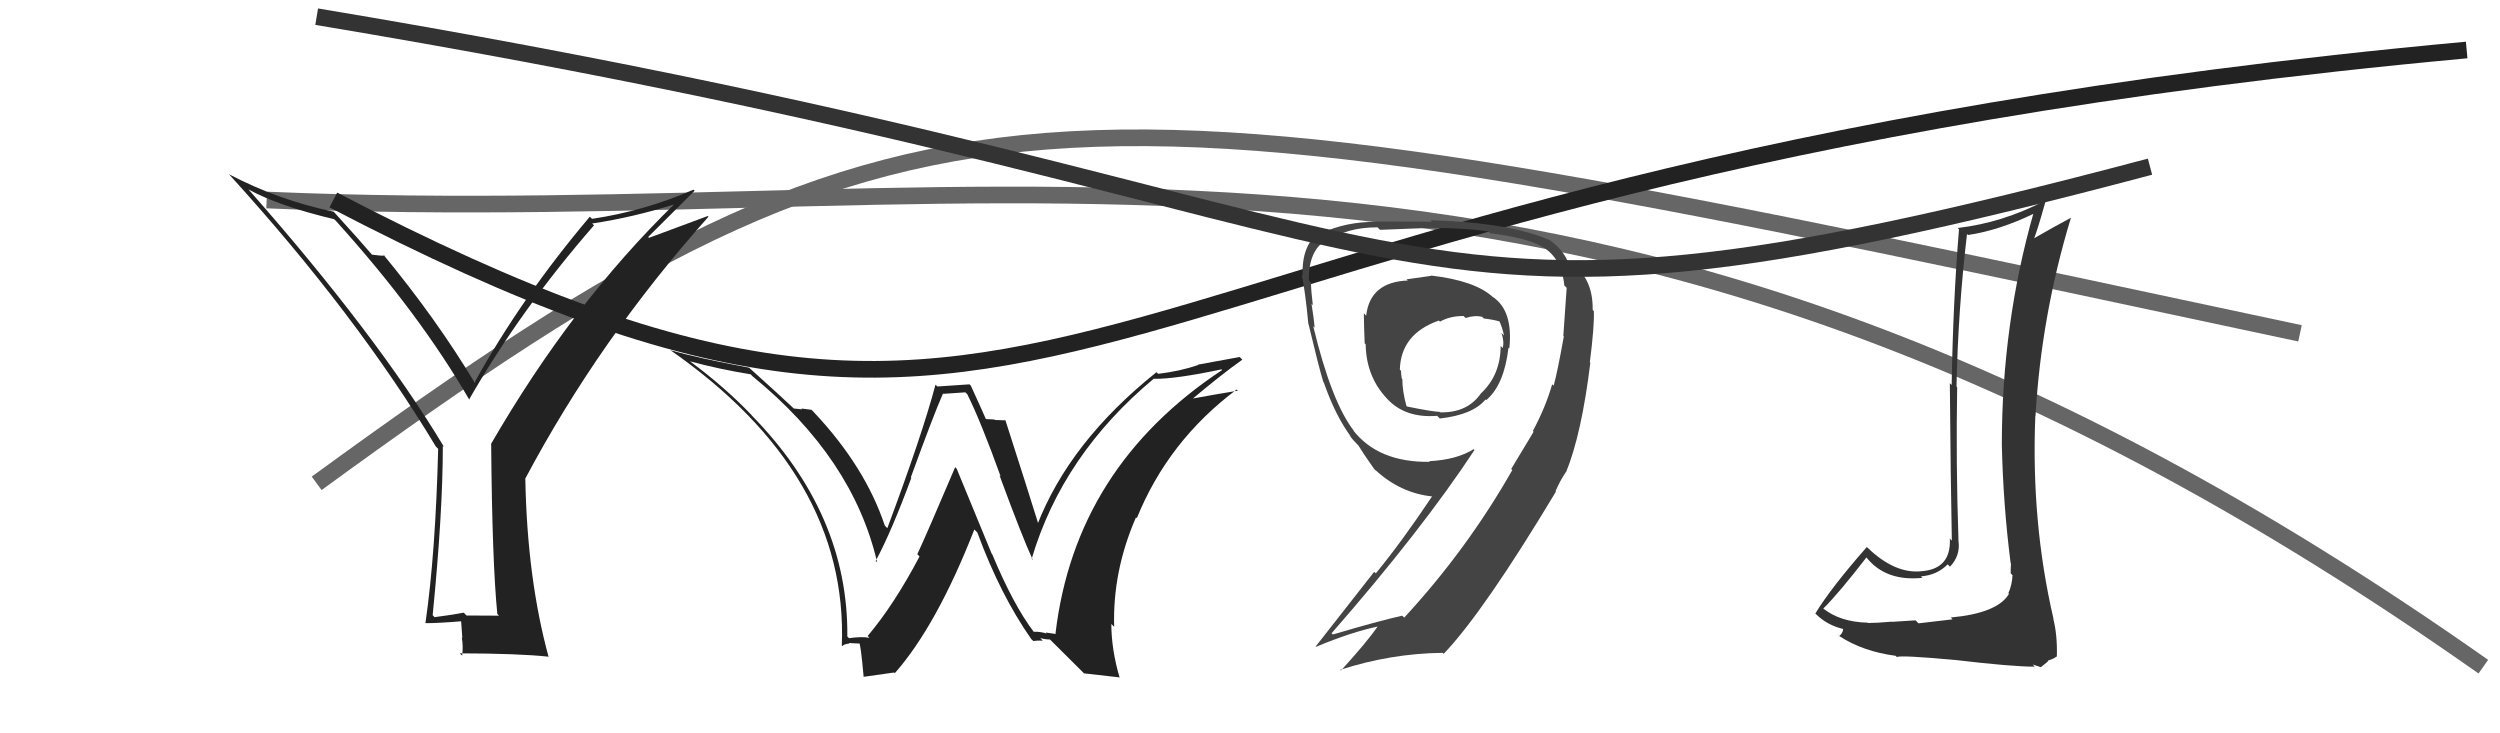 <svg xmlns="http://www.w3.org/2000/svg" width="150" height="44" viewBox="0,0,150,44"><path d="M19 29 C56 2,63 4,138 20" stroke="#666" fill="none"/><path d="M16 12 C62 14,95 2,149 40" stroke="#666" fill="none"/><path d="M20 12 C66 36,61 11,148 3" stroke="#222" fill="none"/><path fill="#444" d="M85.94 16.62L85.87 16.55L84.39 16.76L84.47 16.83Q82.20 16.92 81.97 18.94L81.99 18.96L81.83 18.80Q81.84 19.61 81.88 20.60L81.78 20.50L81.94 20.66Q81.97 22.60 83.23 23.93L83.09 23.78L83.25 23.95Q84.33 25.10 86.23 24.95L86.41 25.13L86.39 25.11Q88.37 24.89 89.13 23.97L89.23 24.07L89.17 24.01Q90.25 23.10 90.51 20.86L90.57 20.91L90.56 20.90Q90.80 18.63 89.55 17.80L89.58 17.83L89.58 17.83Q88.51 16.84 85.85 16.53ZM92.05 25.94L92.02 25.90L90.67 28.14L90.74 28.20Q88.02 32.98 84.25 37.06L84.31 37.11L84.13 36.94Q82.67 37.27 79.97 38.07L79.82 37.92L79.90 37.99Q85.31 31.80 88.47 27.00L88.33 26.86L88.42 26.95Q87.39 27.59 85.75 27.67L85.76 27.68L85.80 27.71Q82.68 27.76 81.16 25.78L81.19 25.82L81.24 25.86Q79.89 24.13 78.79 19.56L78.87 19.65L78.88 19.66Q78.84 19.16 78.69 18.22L78.70 18.24L78.77 18.31Q78.66 17.41 78.66 16.96L78.54 16.84L78.53 16.83Q78.51 15.02 79.57 14.41L79.67 14.51L79.64 14.48Q80.78 13.64 82.65 13.64L82.68 13.67L82.80 13.79Q85.88 13.67 85.88 13.67L85.87 13.67L85.88 13.67Q88.03 13.69 89.28 13.88L89.41 14.00L89.39 13.99Q91.53 14.26 92.44 14.75L92.47 14.78L92.42 14.74Q93.67 15.37 93.86 17.12L93.85 17.12L94.00 17.27Q93.99 17.48 93.80 20.15L93.82 20.17L93.83 20.18Q93.45 22.31 93.22 23.14L93.07 23.00L93.13 23.06Q92.73 24.45 91.97 25.86ZM93.95 28.33L93.99 28.37L93.96 28.34Q94.89 26.07 95.42 21.77L95.33 21.68L95.39 21.74Q95.67 19.54 95.63 18.67L95.56 18.59L95.56 18.60Q95.59 16.80 94.41 15.89L94.41 15.89L94.13 15.79L94.09 15.76Q93.81 14.98 92.90 14.34L93.01 14.45L92.98 14.41Q90.63 13.36 85.83 13.21L85.82 13.20L85.92 13.30Q84.96 13.29 82.53 13.29L82.42 13.19L82.55 13.31Q80.78 13.30 79.30 13.98L79.18 13.87L79.20 13.88Q78.08 14.71 78.16 16.54L78.20 16.58L78.10 16.47Q78.31 17.42 78.50 19.43L78.57 19.50L78.51 19.44Q79.14 22.08 79.40 22.92L79.47 22.99L79.43 22.95Q80.11 24.92 81.06 26.21L81.03 26.19L80.93 26.09Q81.19 26.42 81.57 26.80L81.68 26.91L81.51 26.74Q81.81 27.23 82.45 28.14L82.55 28.24L82.50 28.18Q84.03 29.60 85.97 29.79L85.93 29.75L85.94 29.76Q84.11 32.50 82.55 34.40L82.45 34.31L78.94 38.79L78.96 38.81Q81.08 37.92 82.72 37.58L82.77 37.63L82.69 37.55Q82.02 38.52 80.46 40.23L80.45 40.22L80.41 40.19Q83.43 39.21 86.55 39.17L86.58 39.19L86.62 39.23Q89.02 36.72 93.36 29.49L93.28 29.41L93.32 29.53L93.31 29.52Q93.61 28.82 93.95 28.33ZM87.86 19.01L87.88 19.02L87.94 19.08Q88.48 18.90 88.93 19.01L88.87 18.95L89.03 19.11Q89.64 19.18 90.02 19.30L90.06 19.34L89.94 19.21Q90.16 19.71 90.24 20.13L90.11 20.00L90.08 19.96Q90.27 20.50 90.16 20.88L90.14 20.86L90.04 20.76Q90.03 22.51 88.85 23.61L88.87 23.63L88.85 23.61Q88.04 24.78 86.40 24.74L86.29 24.63L86.37 24.71Q85.94 24.70 84.42 24.39L84.36 24.33L84.39 24.37Q84.14 23.47 84.14 22.74L84.16 22.77L84.11 22.72Q84.06 22.47 84.06 22.24L84.04 22.23L83.99 22.18Q84.05 20.03 86.34 19.23L86.30 19.19L86.40 19.30Q86.98 18.96 87.82 18.96Z"/><path fill="#222" d="M62.13 38.02L62.09 37.98L62.04 37.93Q60.82 36.34 59.53 33.25L59.50 33.22L57.40 28.12L57.31 28.03Q55.64 31.96 55.04 33.25L55.06 33.27L55.17 33.39Q53.66 36.26 52.06 38.16L52.06 38.16L52.17 38.27Q51.70 38.18 50.94 38.29L50.87 38.22L50.84 38.19Q50.91 30.84 45.08 24.90L45.12 24.94L45.09 24.90Q43.46 23.20 41.44 21.71L41.40 21.68L41.40 21.68Q43.18 22.16 45.05 22.46L44.99 22.41L45.17 22.59Q51.18 27.50 52.63 33.74L52.56 33.67L52.54 33.66Q53.50 31.87 54.68 28.67L54.72 28.71L54.65 28.64Q56.01 24.90 56.58 23.61L56.60 23.63L57.92 23.54L58.04 23.66Q58.86 25.31 60.04 28.59L60.12 28.67L59.97 28.52Q61.32 32.19 61.97 33.60L61.99 33.62L61.90 33.53Q63.75 27.28 69.24 22.71L69.37 22.85L69.26 22.73Q70.56 22.74 73.30 22.16L73.28 22.15L73.33 22.20Q64.51 28.03 63.33 38.01L63.36 38.04L62.74 37.95L62.80 38.01Q62.36 37.88 62.02 37.91ZM65.03 40.40L67.14 40.64L67.18 40.67Q66.68 38.96 66.68 37.43L66.70 37.46L66.85 37.61Q66.75 34.27 68.16 31.04L68.18 31.06L68.21 31.09Q70.09 26.45 74.20 23.37L74.34 23.51L74.27 23.44Q72.99 23.65 71.13 23.99L71.28 24.14L71.29 24.15Q73.25 22.49 74.54 21.58L74.38 21.42L71.87 21.88L71.89 21.90Q70.82 22.27 69.49 22.43L69.40 22.34L69.39 22.33Q64.16 26.51 62.22 31.53L62.32 31.63L62.38 31.69Q61.70 29.49 60.33 25.23L60.24 25.13L60.33 25.22Q59.97 25.20 59.70 25.20L59.66 25.17L59.11 25.14L59.19 25.23Q59.05 24.89 58.25 23.14L58.17 23.06L56.24 23.19L56.13 23.08Q55.34 26.06 53.24 31.69L53.22 31.67L53.09 31.54Q51.91 28.00 48.83 24.73L48.73 24.63L48.70 24.59Q48.39 24.55 48.08 24.51L48.13 24.56L47.62 24.51L47.66 24.54Q46.77 23.70 44.99 22.10L44.97 22.09L44.95 22.06Q41.87 21.49 40.19 21.00L40.22 21.03L40.18 20.98Q50.90 28.43 50.51 38.74L50.43 38.66L50.54 38.77Q50.61 38.65 50.97 38.61L51.09 38.73L50.94 38.58Q51.37 38.61 51.56 38.61L51.51 38.56L51.55 38.60Q51.63 38.53 51.82 40.62L51.81 40.61L53.65 40.35L53.69 40.39Q56.21 37.52 58.46 31.77L58.54 31.85L58.64 31.95Q60.01 35.68 61.88 38.35L61.95 38.41L61.99 38.46Q62.29 38.42 62.56 38.44L62.52 38.39L62.41 38.29Q62.74 38.37 63.01 38.37L62.95 38.32L65.05 40.41Z"/><path d="M19 1 C91 13,80 23,129 10" stroke="#333" fill="none"/><path fill="#222" d="M29.91 36.91L29.94 36.94L27.99 36.93L27.82 36.76Q27.02 36.91 26.07 37.03L26.09 37.05L25.96 36.91Q26.57 30.75 26.57 26.75L26.56 26.74L26.65 26.83Q22.60 20.09 14.95 11.41L14.86 11.32L14.90 11.36Q16.69 12.35 20.04 13.15L20.10 13.20L20.17 13.27Q25.17 18.81 28.18 24.02L28.12 23.96L28.14 23.98Q31.26 18.54 35.64 13.52L35.50 13.38L35.53 13.41Q37.99 13.04 40.50 12.25L40.48 12.22L40.48 12.23Q34.33 18.22 29.46 26.64L29.62 26.80L29.47 26.64Q29.53 33.75 29.84 36.84ZM38.89 14.22L41.68 11.44L41.61 11.38Q38.64 12.67 35.52 13.13L35.49 13.10L35.39 13.00Q31.29 17.85 28.47 22.95L28.46 22.93L28.47 22.94Q26.18 19.13 22.98 15.25L23.16 15.42L23.08 15.34Q22.82 15.35 22.32 15.28L22.32 15.28L22.23 15.18Q21.63 14.47 20.11 12.80L20.04 12.72L20.01 12.70Q16.70 12.01 13.73 10.45L13.69 10.41L13.79 10.51Q21.39 18.87 26.15 26.79L26.30 26.94L26.29 26.93Q26.13 33.21 25.53 37.36L25.45 37.29L25.55 37.39Q26.32 37.39 27.76 37.27L27.66 37.18L27.74 38.28L27.71 38.25Q27.80 38.80 27.73 39.33L27.68 39.29L27.59 39.20Q31.14 39.21 32.90 39.40L32.96 39.46L32.92 39.43Q31.63 34.71 31.52 28.74L31.57 28.79L31.51 28.73Q35.96 20.35 42.51 13.00L42.47 12.96L38.94 14.27Z"/><path fill="#333" d="M117.14 37.15L117.16 37.16L115.11 37.40L114.93 37.22Q114.50 37.25 113.53 37.31L113.49 37.27L113.52 37.30Q112.57 37.38 112.08 37.38L112.19 37.49L112.06 37.36Q110.38 37.32 109.36 36.48L109.54 36.67L109.39 36.52Q110.35 35.57 111.99 33.44L111.97 33.43L111.98 33.44Q113.14 34.90 115.35 34.67L115.43 34.75L115.26 34.58Q116.22 34.51 116.86 33.86L116.96 33.96L117.00 34.00Q117.63 33.34 117.51 32.46L117.45 32.39L117.51 32.45Q117.35 27.80 117.43 23.23L117.31 23.12L117.39 23.20Q117.48 18.65 118.02 14.04L117.97 13.99L118.08 14.10Q119.94 13.83 122.07 12.80L122.13 12.86L122.02 12.75Q120.11 19.44 120.11 26.68L120.27 26.84L120.11 26.68Q120.19 30.30 120.64 33.80L120.69 33.84L120.66 33.81Q120.64 34.06 120.64 34.40L120.70 34.46L120.75 34.51Q120.73 35.07 120.50 35.60L120.45 35.54L120.54 35.63Q119.86 36.79 117.05 37.05ZM122.01 39.92L121.96 39.87L122.45 40.03L122.69 39.84L122.89 39.67L122.87 39.64Q123.30 39.50 123.38 39.39L123.37 39.38L123.41 39.42Q123.45 38.09 123.19 37.10L123.30 37.22L123.21 37.13Q121.86 31.32 122.12 24.96L122.08 24.91L122.13 24.97Q122.47 18.95 124.26 13.05L124.18 12.97L124.27 13.06Q123.27 13.59 122.02 14.31L122.05 14.34L122.04 14.33Q122.30 13.64 122.72 12.12L122.73 12.13L122.66 12.06Q120.13 13.37 117.46 13.68L117.55 13.77L117.54 13.75Q117.18 18.15 117.10 23.10L117.00 23.00L116.99 22.99Q117.04 29.01 117.11 32.44L117.00 32.32L116.99 32.31Q117.08 34.12 115.33 34.27L115.28 34.22L115.32 34.27Q113.70 34.46 112.02 32.83L112.02 32.83L112.01 32.82Q109.87 35.25 108.92 36.81L108.91 36.80L108.95 36.84Q109.64 37.53 110.67 37.76L110.64 37.73L110.58 37.67Q110.62 37.94 110.35 38.17L110.21 38.02L110.35 38.16Q111.77 39.09 113.75 39.35L113.71 39.32L113.81 39.42Q114.04 39.30 117.33 39.60L117.31 39.59L117.33 39.60Q120.71 40.00 122.08 40.00Z"/></svg>
